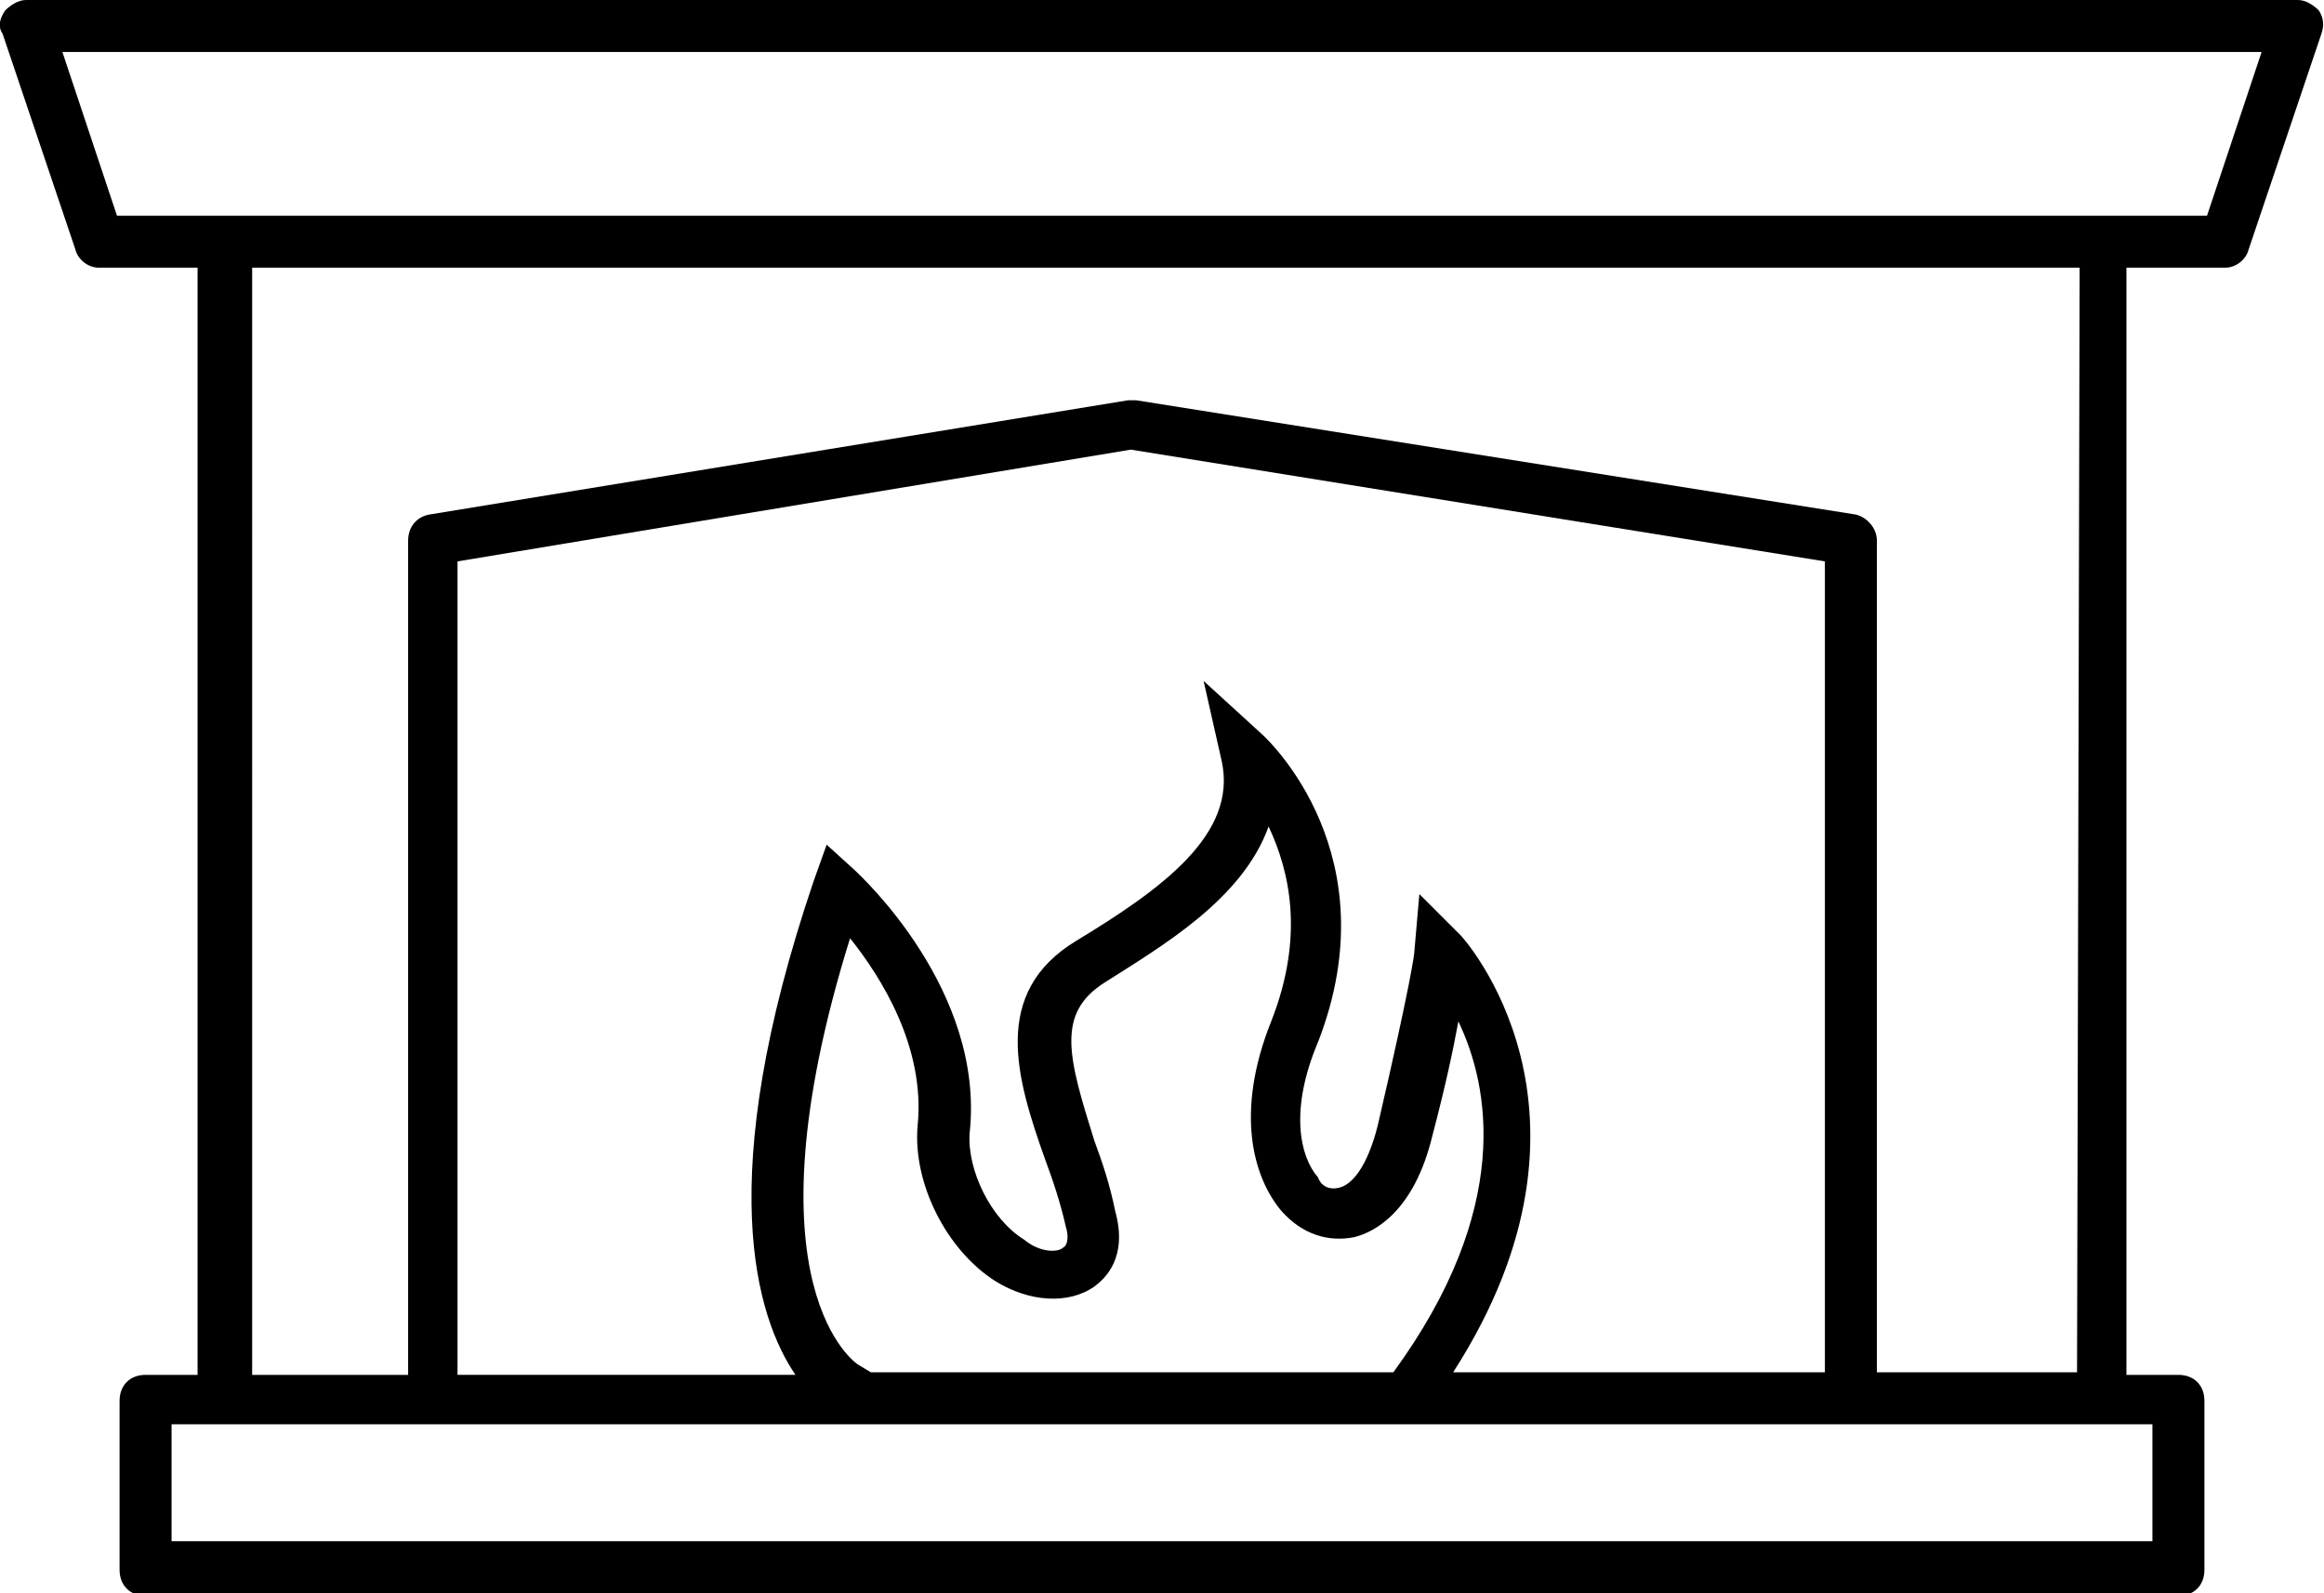<?xml version="1.0" encoding="utf-8"?>
<!-- Generator: Adobe Illustrator 21.0.0, SVG Export Plug-In . SVG Version: 6.00 Build 0)  -->
<svg version="1.1" id="Layer_1" xmlns="http://www.w3.org/2000/svg" xmlns:xlink="http://www.w3.org/1999/xlink" x="0px" y="0px"
	 viewBox="0 0 89.4 61.3" style="enable-background:new 0 0 89.4 61.3;" xml:space="preserve">
<path d="M89.2,0.4C89,0.2,88.7,0,88.4,0H1C0.7,0,0.4,0.2,0.2,0.4C0,0.7-0.1,1,0.1,1.3l2.8,8.3c0.1,0.4,0.5,0.7,0.9,0.7h3.8v42.6h-2
	c-0.6,0-1,0.4-1,1v6.5c0,0.6,0.4,1,1,1h78.2c0.6,0,1-0.4,1-1v-6.5c0-0.6-0.4-1-1-1h-2V10.3h3.8c0.4,0,0.8-0.3,0.9-0.7l2.8-8.3
	C89.4,1,89.4,0.7,89.2,0.4z M82.8,59.3H6.6v-4.5h76.2L82.8,59.3L82.8,59.3z M70.2,52.8H55.9C62.4,42.7,56.2,36,56.2,36l-1.6-1.6
	l-0.2,2.3c0,0-0.1,1-1.4,6.6c-0.4,1.6-1,2.3-1.5,2.4c-0.4,0.1-0.7-0.1-0.8-0.4c-0.7-0.8-1.1-2.6,0-5.2c2.8-7.2-1.9-11.6-2.1-11.8
	l-2.3-2.1l0.7,3.1c0.6,2.8-2.3,4.9-5.6,6.9c-3.3,2-2.3,5.3-1.2,8.4c0.3,0.8,0.6,1.7,0.8,2.6c0.1,0.3,0.1,0.7-0.1,0.8
	c-0.2,0.2-0.9,0.2-1.5-0.3c-1.3-0.8-2.2-2.7-2.1-4.1c0.6-5.5-4.2-9.9-4.4-10.1l-1.1-1l-0.5,1.4c-3.9,11.5-2.2,16.8-0.7,19h-13V21.6
	l25.9-4.3l26.7,4.3C70.2,21.6,70.2,52.8,70.2,52.8z M33.5,52.8L33,52.5c0,0-4.5-2.9-0.3-16.4c1.2,1.5,2.9,4.2,2.6,7.2
	c-0.2,2.2,1.1,4.8,3,6c1.3,0.8,2.8,0.9,3.8,0.2c0.4-0.3,1.3-1.1,0.8-2.9c-0.2-1-0.5-1.9-0.8-2.7c-1-3.2-1.5-4.9,0.4-6.1
	c2.2-1.4,5.3-3.2,6.3-6c0.8,1.7,1.4,4.2,0.1,7.5c-1.4,3.5-0.7,6,0.4,7.3c0.8,0.9,1.8,1.2,2.8,1c0.8-0.2,2.3-1,3-3.9
	c0.5-1.9,0.8-3.3,1-4.4c1.2,2.5,2.1,7.2-2.5,13.5L33.5,52.8L33.5,52.8z M79.9,52.8h-7.7V20.8c0-0.5-0.4-0.9-0.8-1l-27.7-4.4
	c-0.1,0-0.2,0-0.3,0l-26.9,4.4c-0.5,0.1-0.8,0.5-0.8,1v32.1h-6V10.3h70.3L79.9,52.8L79.9,52.8z M84.9,8.3H4.5L2.4,2H87L84.9,8.3z"/>
</svg>
